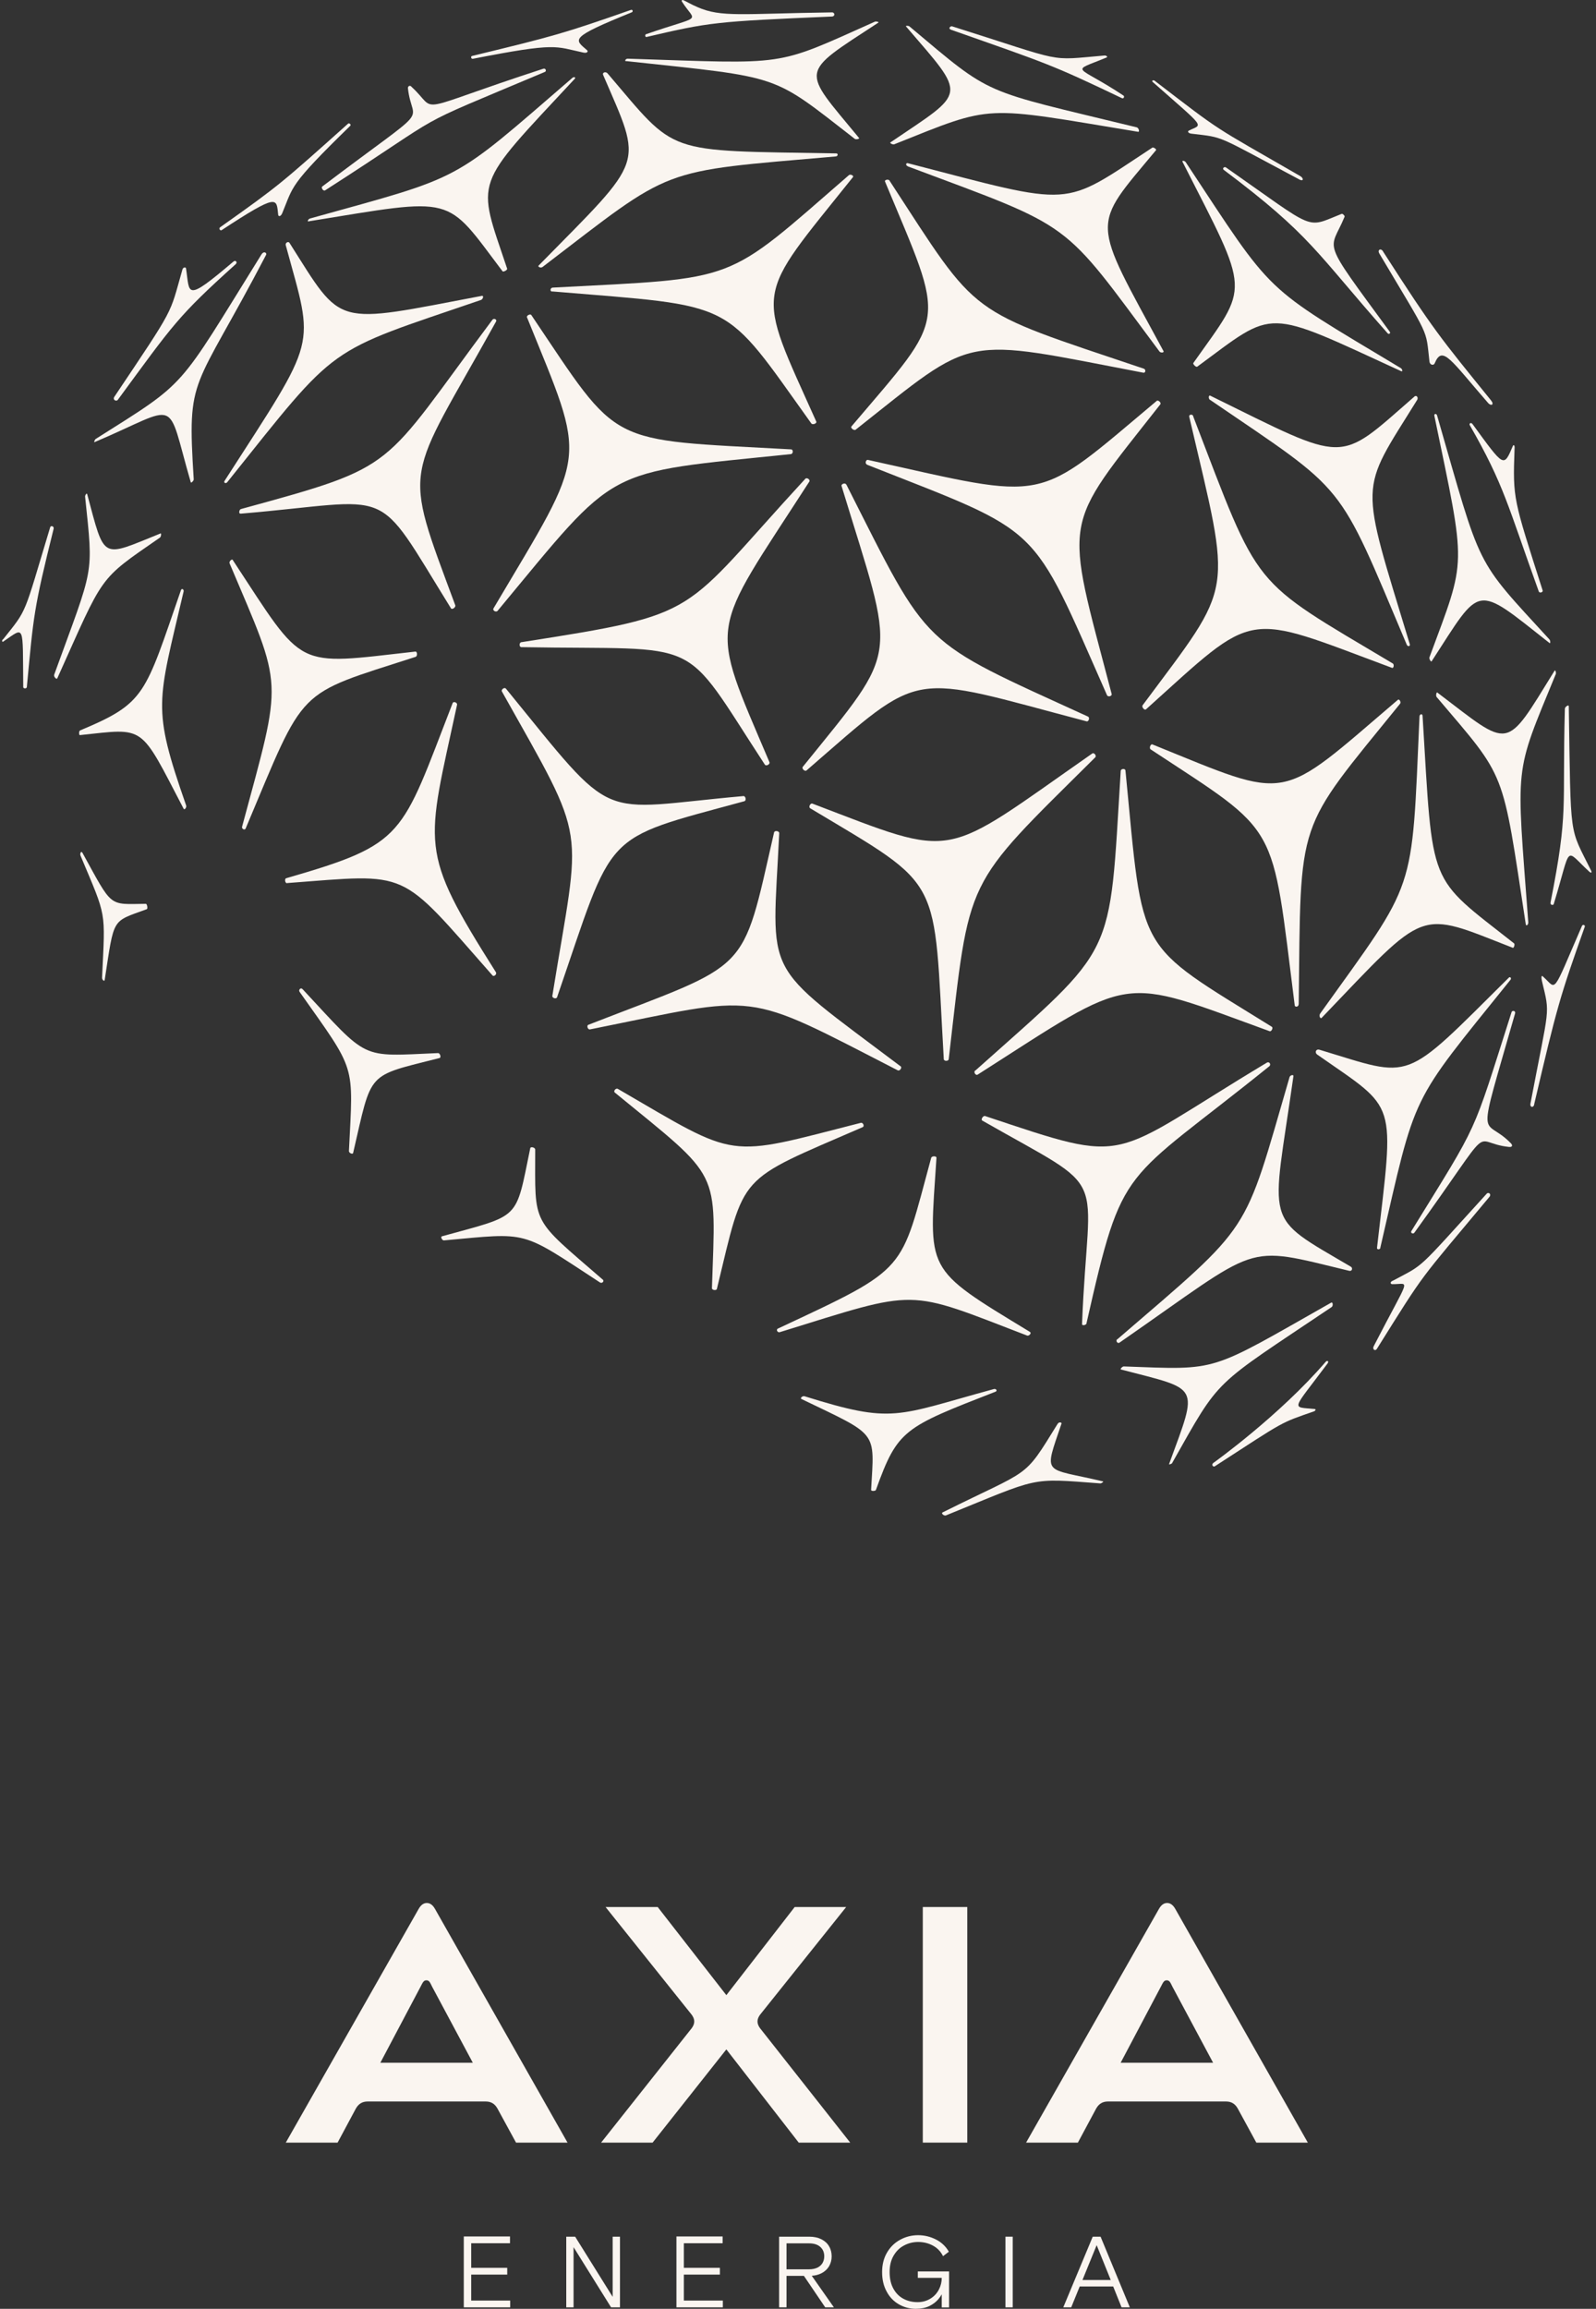 <svg width="231" height="334" viewBox="0 0 231 334" fill="none" xmlns="http://www.w3.org/2000/svg">
<rect x="0" y="0" width="231" height="334" fill="#333333" stroke="none"/>
<g clip-path="url(#clip0_6340_20537)">
<path d="M175.887 212.078C186.208 205.381 185.196 205.917 190.18 204.17C190.379 204.109 190.517 203.848 190.287 203.833C186.837 203.48 186.929 204.231 192.158 197.228C192.388 196.876 192.081 196.768 191.867 197.013C185.15 204.814 175.78 211.511 175.596 211.648C175.289 211.894 175.596 212.307 175.872 212.093L175.887 212.078Z" fill="#FAF5F0"/>
<path d="M199.258 195.159C199.044 195.496 198.584 195.205 198.829 194.745C204.258 184.202 204.089 185.857 201.451 185.765C201.298 185.75 201.083 185.459 201.651 185.244C206.313 182.746 204.825 184.064 215.131 172.739C215.422 172.356 215.897 172.739 215.591 173.122C205.055 185.75 206.543 183.543 199.258 195.174V195.159Z" fill="#FAF5F0"/>
<path d="M204.273 178.103C204.104 178.363 204.549 178.578 204.718 178.317C216.909 161.46 212.554 165.307 218.412 165.92C218.918 165.966 218.964 165.674 218.673 165.383C214.563 161.169 213.566 166.609 219.286 146.611C219.409 146.212 218.872 146.12 218.78 146.411C212.907 164.801 214.287 161.859 204.288 178.072L204.273 178.103Z" fill="#FAF5F0"/>
<path d="M222.062 159.775C221.955 160.296 221.403 160.204 221.51 159.667C224.27 145.155 224.378 146.963 223.181 141.937C223.074 141.492 223.059 140.941 223.365 141.308C225.374 143.086 224.516 144.22 228.963 133.953C229.086 133.661 229.469 133.845 229.377 134.06C225.773 144.205 225.359 145.615 222.047 159.775H222.062Z" fill="#FAF5F0"/>
<path d="M224.424 130.627C224.347 130.888 224.807 131.026 224.884 130.78C227.536 122.076 226.34 122.72 230.036 126.106C230.312 126.336 230.419 126.26 230.296 125.953C227.092 119.456 227.368 121.908 227.061 102.169C227.061 101.878 226.494 102.246 226.494 102.537C226.095 117.325 227.061 117.172 224.408 130.627H224.424Z" fill="#FAF5F0"/>
<path d="M169.692 211.602C169.615 211.771 169.14 211.94 169.216 211.771C173.48 200.124 173.771 201.136 162.254 198.117C162.055 198.086 162.469 197.642 162.668 197.672C176.593 198.178 174.752 198.592 192.664 188.447C192.925 188.294 192.986 188.937 192.726 189.091C175.274 200.814 176.777 199.052 169.676 211.602H169.692Z" fill="#FAF5F0"/>
<path d="M161.702 193.734C161.426 193.948 161.748 194.439 162.039 194.224C182.834 179.819 179.69 180.08 195.256 183.834C195.731 183.957 195.808 183.42 195.532 183.252C182.65 175.681 184.092 177.75 187.205 155.698C187.266 155.392 186.699 155.53 186.637 155.851C179.874 179.068 181.531 176.693 161.717 193.749L161.702 193.734Z" fill="#FAF5F0"/>
<path d="M199.795 180.509C199.749 180.8 199.258 180.8 199.304 180.509C201.819 158.717 202.387 160.771 190.671 152.572C190.226 152.265 190.471 151.683 191.008 151.867C204.702 155.989 202.801 156.878 218.382 141.431C218.581 141.216 218.811 141.538 218.612 141.753C203.828 160.112 205.086 157.537 199.78 180.509H199.795Z" fill="#FAF5F0"/>
<path d="M191.069 146.657C190.855 146.917 191.1 147.484 191.315 147.224C206.742 131.133 205.04 131.684 218.949 137.109C219.118 137.201 219.302 136.558 219.133 136.466C206.558 126.566 207.432 128.803 205.899 103.564C205.899 103.196 205.454 103.288 205.454 103.656C204.288 129.784 205.147 126.98 191.054 146.657H191.069Z" fill="#FAF5F0"/>
<path d="M221.188 133.478C221.219 133.784 220.866 134.029 220.835 133.707C217.354 110.904 218.136 112.851 207.938 100.836C207.785 100.683 207.892 100.055 208.046 100.193C218.796 108.345 217.722 108.79 225.007 97.02C225.099 96.836 225.267 97.342 225.175 97.526C219.056 112.437 219.455 109.954 221.203 133.478H221.188Z" fill="#FAF5F0"/>
<path d="M157.27 191.42C157.224 191.726 156.565 191.818 156.611 191.527C157.515 168.479 161.165 172.954 142.195 162.119C141.889 161.981 142.303 161.322 142.609 161.46C164.048 168.602 160.03 167.728 183.34 153.737C183.739 153.491 184.061 154.043 183.647 154.304C162.315 171.498 162.591 167.881 157.255 191.435L157.27 191.42Z" fill="#FAF5F0"/>
<path d="M141.153 154.855C140.846 155.085 141.229 155.667 141.536 155.438C164.432 140.803 161.687 141.155 183.739 149.17C184.015 149.308 184.337 148.649 184.061 148.526C164.125 136.159 165.536 138.535 162.898 111.502C162.898 111.119 162.193 111.18 162.208 111.563C160.491 139.178 161.825 136.45 141.168 154.871L141.153 154.855Z" fill="#FAF5F0"/>
<path d="M187.956 145.293C187.972 145.661 187.404 145.768 187.389 145.4C183.984 118.444 185.426 120.835 166.563 108.422C166.272 108.268 166.517 107.548 166.824 107.701C187.082 115.9 184.751 116.222 202.31 101.25C202.525 101.035 202.847 101.602 202.632 101.817C187.404 120.574 188.294 117.908 187.972 145.293H187.956Z" fill="#FAF5F0"/>
<path d="M137.319 153.185C137.319 153.553 136.583 153.553 136.598 153.185C135.049 126.29 136.813 128.635 117.291 116.942C116.953 116.774 117.291 116.099 117.628 116.268C138.883 124.359 135.954 124.436 158.067 109.019C158.344 108.79 158.788 109.357 158.497 109.586C139.297 128.635 140.432 126.321 137.319 153.185Z" fill="#FAF5F0"/>
<path d="M137.702 4.322C137.15 4.153 137.549 3.724 137.825 3.816C154.571 9.103 151.458 8.751 159.862 8.03C160.076 8 160.414 8.229 160.153 8.321C154.755 10.559 155.675 9.226 162.607 13.823C162.791 13.946 162.653 14.344 162.361 14.191C152.133 9.302 151.642 9.226 137.702 4.322Z" fill="#FAF5F0"/>
<path d="M167.223 11.754C166.962 11.494 166.64 11.647 166.824 11.846C174.737 18.834 174.047 17.884 172.069 18.895C171.839 19.003 171.977 19.294 172.467 19.34C177.313 19.922 175.749 19.416 188.14 26.006C188.692 26.267 188.692 25.761 188.186 25.47C175.166 17.961 177.129 19.355 167.238 11.77L167.223 11.754Z" fill="#FAF5F0"/>
<path d="M177.114 24.565C176.869 24.381 177.191 24.044 177.451 24.228C190.763 33.53 188.846 33.04 194.182 30.94C194.32 30.864 194.673 31.232 194.612 31.354C192.465 36.58 190.931 34.051 201.145 47.981C201.329 48.227 201.007 48.426 200.823 48.196C190.395 36.427 189.827 34.113 177.129 24.581L177.114 24.565Z" fill="#FAF5F0"/>
<path d="M200.178 36.365C199.856 35.844 199.304 36.136 199.657 36.703C207.064 49.177 206.328 47.369 206.895 52.303C206.941 52.794 207.509 52.947 207.662 52.533C208.782 49.882 209.962 52.073 215.422 58.341C215.851 58.77 216.327 58.54 215.775 57.881C208.49 48.901 207.447 47.706 200.178 36.381V36.365Z" fill="#FAF5F0"/>
<path d="M212.754 61.559C212.554 61.237 212.938 61.053 213.137 61.36C217.753 67.674 217.615 67.658 218.98 64.486C218.995 64.394 219.286 64.241 219.21 64.961C218.949 72.24 219.026 72.087 223.274 85.404C223.381 85.68 222.829 85.849 222.722 85.573C218.213 73.099 217.707 70.187 212.769 61.575L212.754 61.559Z" fill="#FAF5F0"/>
<path d="M131.645 3.831C131.507 3.693 131 3.709 131.139 3.831C140.048 14.206 139.972 13.072 128.884 20.596C128.7 20.688 129.252 20.964 129.436 20.872C144.02 15.049 141.95 15.309 164.708 19.064C164.999 19.125 164.815 18.482 164.524 18.42C141.659 12.857 143.882 14.099 131.645 3.831Z" fill="#FAF5F0"/>
<path d="M131.384 24.044C131.046 23.937 131.092 23.508 131.43 23.615C155.874 29.96 153.482 30.082 166.778 21.363C166.916 21.24 167.453 21.608 167.315 21.73C157.853 33.101 157.868 31.339 168.388 50.77C168.557 51.031 167.974 51.092 167.805 50.832C153.451 31.553 155.828 33.209 131.368 24.06L131.384 24.044Z" fill="#FAF5F0"/>
<path d="M171.639 23.493C171.486 23.232 171.011 23.171 171.164 23.431C181.055 42.848 180.887 40.978 172.728 52.502C172.59 52.655 173.142 53.192 173.295 53.038C184.72 44.625 182.819 44.518 202.801 53.697C203.061 53.835 202.985 53.376 202.724 53.238C182.497 41.085 184.567 43.062 171.639 23.493Z" fill="#FAF5F0"/>
<path d="M175.151 57.866C174.86 57.697 174.906 57.084 175.197 57.253C195.256 67.107 193.461 67.168 204.641 57.437C204.994 57.038 205.408 57.513 205.04 57.973C196.682 71.444 196.713 69.053 204.043 93.174C204.166 93.526 203.721 93.588 203.598 93.235C193.431 69.191 195.194 71.52 175.151 57.851V57.866Z" fill="#FAF5F0"/>
<path d="M207.999 60.103C207.923 59.797 207.539 59.828 207.601 60.134C212.263 82.661 212.309 80.439 206.895 95.089C206.803 95.273 207.125 95.84 207.217 95.656C214.502 84.454 213.321 84.393 224.27 93.021C224.424 93.159 224.408 92.638 224.255 92.499C213.305 80.546 214.532 82.738 207.999 60.103Z" fill="#FAF5F0"/>
<path d="M128.761 26.144C128.623 25.868 127.964 26.006 128.102 26.282C136.889 47.414 137.319 45.116 123.256 61.666C123.011 61.896 123.639 62.371 123.869 62.141C141.505 48.196 138.775 48.809 165.459 53.912C165.827 54.004 165.888 53.422 165.536 53.33C139.604 44.595 141.873 46.25 128.761 26.159V26.144Z" fill="#FAF5F0"/>
<path d="M125.51 67.214C125.142 67.107 125.296 66.432 125.664 66.54C152.194 72.409 149.495 73.022 167.407 58.004C167.621 57.789 168.143 58.28 167.928 58.51C153.513 76.868 154.019 74.171 160.889 100.361C161.012 100.713 160.337 100.897 160.214 100.545C149.05 75.29 151.243 77.389 125.495 67.229L125.51 67.214Z" fill="#FAF5F0"/>
<path d="M172.713 60.21C172.605 59.858 172.023 59.95 172.13 60.302C178.295 86.691 178.816 83.963 165.398 102.001C165.168 102.246 165.658 102.843 165.889 102.598C182.067 88.04 179.767 88.53 201.451 96.606C201.727 96.744 201.835 96.085 201.559 95.963C180.749 83.55 182.512 85.757 172.697 60.226L172.713 60.21Z" fill="#FAF5F0"/>
<path d="M122.489 70.11C122.351 69.773 121.677 70.018 121.815 70.34C129.651 96.04 130.479 93.251 116.217 110.904C115.956 111.165 116.509 111.701 116.769 111.425C133.93 96.545 131.154 97.48 157.239 104.345C157.577 104.468 157.791 103.778 157.454 103.656C132.841 92.392 134.696 94.17 122.505 70.11H122.489Z" fill="#FAF5F0"/>
<path d="M159.616 214.284C159.816 214.315 159.417 214.621 159.218 214.591C148.897 213.809 150.645 213.656 136.92 219.219C136.644 219.341 136.153 218.912 136.429 218.79C149.403 212.323 148.023 214.146 153.037 206.04C153.267 205.61 153.712 205.779 153.636 205.948C151.044 213.641 150.937 212.231 159.632 214.3L159.616 214.284Z" fill="#FAF5F0"/>
<path d="M126.093 215.541C126.047 215.74 126.737 215.725 126.783 215.526C129.927 206.791 130.817 206.499 144.066 201.335C144.419 201.228 144.174 200.829 143.821 200.952C129.59 204.829 129.375 206.024 116.478 201.994C116.187 201.871 115.726 202.27 116.018 202.392C127.213 207.787 126.569 206.883 126.078 215.572L126.093 215.541Z" fill="#FAF5F0"/>
<path d="M149.081 192.707C149.357 192.845 148.912 193.335 148.636 193.198C130.924 186.393 133.209 186.424 112.889 192.707C112.537 192.845 112.261 192.324 112.613 192.186C131.706 183.267 130.234 184.141 134.773 167.513C134.834 167.192 135.601 167.207 135.54 167.513C134.451 184.156 133.607 183.283 149.096 192.692L149.081 192.707Z" fill="#FAF5F0"/>
<path d="M103.044 186.332C102.998 186.638 103.719 186.746 103.765 186.439C107.89 169.444 106.479 171.038 124.835 163.069C125.188 162.947 124.912 162.318 124.559 162.441C104.792 167.483 107.123 167.805 89.457 157.537C89.15 157.322 88.705 157.859 89.012 158.073C104.531 170.777 103.611 168.862 103.044 186.363V186.332Z" fill="#FAF5F0"/>
<path d="M130.326 154.227C130.632 154.426 130.234 155.009 129.912 154.825C107.184 143.147 110.42 143.898 85.424 148.909C85.071 149.017 84.841 148.327 85.194 148.235C108.856 139.04 107.261 141.308 112.03 120.452C112.076 120.084 112.828 120.191 112.782 120.559C111.754 141.937 110.006 138.918 130.326 154.242V154.227Z" fill="#FAF5F0"/>
<path d="M87.233 185.091C87.524 185.321 87.141 185.734 86.834 185.52C75.149 177.888 76.698 178.317 64.291 179.436C63.985 179.497 63.693 178.884 64 178.838C75.456 175.666 74.566 176.662 76.744 166.119C76.774 165.812 77.495 165.996 77.464 166.318C77.464 177.474 76.774 176.034 87.233 185.106V185.091Z" fill="#FAF5F0"/>
<path d="M0.45 92.484C4.023 87.979 3.318 89.343 7.259 76.286C7.351 75.949 7.857 76.148 7.765 76.485C4.867 88.147 4.867 88.929 3.885 99.38C3.885 99.641 3.364 99.656 3.364 99.395C3.272 90.063 3.64 90.676 0.481 92.806C0.327 92.944 0.205 92.683 0.435 92.469L0.45 92.484Z" fill="#FAF5F0"/>
<path d="M12.596 71.459C12.565 71.259 12.274 71.673 12.32 71.872C13.531 83.55 13.654 81.588 7.842 97.602C7.734 97.878 8.195 98.384 8.302 98.108C15.157 82.891 14.099 84.04 23.146 77.772C23.315 77.68 23.392 77.083 23.223 77.175C14.559 80.653 15.233 81.19 12.611 71.459H12.596Z" fill="#FAF5F0"/>
<path d="M11.599 106.353C11.4 106.399 11.4 105.725 11.599 105.663C21.107 101.679 20.938 100.545 26.183 85.389C26.29 85.036 26.674 85.266 26.566 85.603C22.794 101.771 21.95 102.215 26.934 116.498C27.057 116.789 26.689 117.264 26.566 116.973C20.141 104.667 21.138 105.342 11.599 106.338V106.353Z" fill="#FAF5F0"/>
<path d="M33.713 81.037C33.575 80.761 33.099 81.236 33.237 81.512C41.058 100.008 40.966 97.603 35.047 119.563C34.924 119.915 35.446 120.176 35.568 119.823C44.325 99.043 42.607 100.683 60.136 95.028C60.458 94.951 60.412 94.185 60.09 94.262C42.423 96.239 44.233 97.035 33.713 81.052V81.037Z" fill="#FAF5F0"/>
<path d="M41.564 127.761C41.258 127.823 41.135 127.102 41.442 127.041C58.771 122.03 57.989 121.095 65.503 101.74C65.61 101.388 66.254 101.633 66.147 101.985C61.7 122.674 60.473 122.75 71.76 140.619C71.99 140.925 71.468 141.385 71.254 141.078C57.544 125.524 59.553 126.397 41.58 127.746L41.564 127.761Z" fill="#FAF5F0"/>
<path d="M73.232 99.641C73.032 99.334 72.45 99.779 72.665 100.07C85.301 122.582 84.059 118.521 79.949 144.036C79.857 144.389 80.547 144.588 80.639 144.235C89.027 119.885 86.804 121.601 107.706 115.916C108.074 115.854 107.936 115.103 107.568 115.165C85.991 117.08 89.487 119.547 73.232 99.626V99.641Z" fill="#FAF5F0"/>
<path d="M11.906 123.348C11.752 123.041 11.522 123.486 11.66 123.792C15.479 132.895 15.233 131.501 14.773 141.4C14.743 141.737 15.126 142.075 15.157 141.737C16.568 132.619 16.092 133.416 21.23 131.531C21.429 131.501 21.291 130.704 21.092 130.75C15.632 130.811 16.353 131.393 11.921 123.348H11.906Z" fill="#FAF5F0"/>
<path d="M43.773 143.086C43.542 142.795 43.144 143.209 43.374 143.5C51.64 155.208 51.133 153.645 50.505 166.487C50.459 166.793 51.072 167.069 51.118 166.763C53.894 154.809 52.912 155.775 63.601 153.062C63.908 153.016 63.693 152.296 63.371 152.342C51.977 152.833 53.465 153.476 43.788 143.086H43.773Z" fill="#FAF5F0"/>
<path d="M26.367 39.124C24.481 45.698 25.447 44.135 16.537 57.421C16.276 57.866 16.844 58.126 17.058 57.835C25.109 46.878 25.707 45.79 34.111 38.22C34.418 37.959 34.111 37.561 33.789 37.837C26.689 43.859 27.502 42.541 26.919 38.802C26.888 38.649 26.474 38.572 26.367 39.124Z" fill="#FAF5F0"/>
<path d="M13.715 63.965C13.547 64.057 13.7 63.582 13.869 63.49C27.348 54.969 25.477 56.701 37.822 36.84C38.206 36.212 38.666 36.611 38.513 36.871C27.916 57.161 27.072 53.912 28.038 69.329C28.069 69.528 27.64 69.957 27.609 69.758C23.944 57.145 26.275 58.617 13.715 63.95V63.965Z" fill="#FAF5F0"/>
<path d="M41.902 35.139C41.779 34.879 41.212 35.063 41.38 35.553C45.505 50.694 46.134 48.38 32.516 69.543C32.302 69.85 32.7 70.034 32.915 69.727C49.186 49.407 46.87 51.169 69.597 43.4C69.919 43.307 70.058 42.725 69.736 42.802C48.051 46.909 49.723 47.445 41.902 35.139Z" fill="#FAF5F0"/>
<path d="M34.817 74.294C34.51 74.355 34.602 73.696 34.894 73.635C58.019 67.306 54.922 68.133 71.254 46.28C71.453 45.974 71.99 46.204 71.79 46.526C58.679 70.202 58.127 66.616 65.886 87.534C66.04 87.841 65.396 88.285 65.258 87.979C53.909 69.666 57.605 72.394 34.832 74.309L34.817 74.294Z" fill="#FAF5F0"/>
<path d="M76.912 45.591C76.775 45.33 76.13 45.667 76.284 45.928C84.979 67.428 85.24 64.701 71.438 87.994C71.223 88.3 71.806 88.653 72.036 88.346C89.672 67.106 87.003 68.532 114.438 65.697C114.822 65.697 114.852 64.992 114.469 65.007C87.463 63.52 89.871 64.823 76.912 45.591Z" fill="#FAF5F0"/>
<path d="M75.486 93.618C75.118 93.649 75.103 92.928 75.486 92.898C102.139 88.73 98.229 89.128 116.539 69.283C116.754 68.992 117.352 69.405 117.122 69.696C102.538 92.3 102.507 89.388 111.356 110.23C111.524 110.552 110.865 110.92 110.681 110.582C98.305 91.626 102.338 94.093 75.486 93.618Z" fill="#FAF5F0"/>
<path d="M59.553 12.536C59.323 12.29 59.001 12.459 59.047 12.796C59.66 18.42 63.172 14.482 46.656 26.971C46.41 27.14 46.809 27.707 47.054 27.538C66.07 15.34 58.019 19.187 78.86 10.406C79.136 10.314 78.998 9.823 78.63 9.946C59.001 16.321 63.693 16.336 59.553 12.551V12.536Z" fill="#FAF5F0"/>
<path d="M44.693 32.029C44.401 32.09 44.616 31.661 44.907 31.599C67.451 25.332 65.058 26.604 82.847 11.264C83.062 11.064 83.399 11.202 83.185 11.402C68.294 27.385 68.984 25.638 73.401 38.863C73.493 39.047 72.818 39.415 72.726 39.231C64.338 28.136 66.162 28.535 44.708 32.013L44.693 32.029Z" fill="#FAF5F0"/>
<path d="M87.939 10.62C87.693 10.314 87.141 10.467 87.295 10.835C93.061 24.259 93.552 22.558 77.986 38.388C77.741 38.603 78.308 38.833 78.553 38.603C97.738 23.937 94.978 24.903 120.925 22.635C121.293 22.635 121.37 22.175 121.002 22.19C95.852 21.761 98.106 22.527 87.939 10.62Z" fill="#FAF5F0"/>
<path d="M79.918 42.173C79.55 42.173 79.642 41.606 80.01 41.606C107.277 40.166 104.639 41.147 122.857 25.347C123.072 25.132 123.655 25.424 123.44 25.638C109.071 43.599 109.316 41.269 118.134 60.961C118.303 61.252 117.582 61.528 117.413 61.237C104.424 43.093 106.862 44.411 79.918 42.158V42.173Z" fill="#FAF5F0"/>
<path d="M68.432 8.505C68.186 8.551 68.079 8.153 68.34 8.091C80.302 5.195 81.559 4.843 91.297 1.441C91.604 1.333 91.65 1.701 91.45 1.778C82.295 5.486 83.139 5.67 84.933 7.233C85.194 7.417 85.025 7.739 84.411 7.601C80.286 6.728 80.716 6.099 68.447 8.505H68.432Z" fill="#FAF5F0"/>
<path d="M98.98 0.061C98.719 -0.077 98.581 0.061 98.719 0.261C100.744 3.417 101.848 2.054 93.505 4.95C93.306 5.011 93.383 5.41 93.582 5.348C102.691 3.218 103.519 3.111 120.434 2.391C120.925 2.345 120.833 1.732 120.342 1.793C107.292 1.977 104.409 2.544 100.943 1.027C99.977 0.613 99.225 0.153 98.98 0.061Z" fill="#FAF5F0"/>
<path d="M90.638 8.858C90.331 8.842 90.561 8.475 90.868 8.49C114.346 9.241 111.877 9.731 126.614 3.142C126.798 3.05 127.289 3.188 127.12 3.28C115.542 10.865 115.956 9.793 124.329 19.953C124.483 20.091 123.839 20.229 123.701 20.075C111.494 10.605 113.441 11.294 90.653 8.842L90.638 8.858Z" fill="#FAF5F0"/>
<path d="M50.689 18.206C50.873 18.037 50.551 17.731 50.367 17.899C40.752 26.496 40.383 26.849 31.872 32.871C31.596 33.055 31.888 33.423 32.072 33.3C40.337 27.875 40 28.672 40.261 31.032C40.261 31.354 40.629 31.385 40.859 30.818C42.484 26.925 41.733 26.925 50.689 18.206Z" fill="#FAF5F0"/>
<path d="M122.474 275.874H115.021L105.13 288.624L95.192 275.874H87.647L100.115 291.459C100.606 292.133 100.606 292.731 100.115 293.405L87.003 309.956H94.456L105.13 296.47L115.604 309.956H123.057L110.006 293.405C109.516 292.731 109.516 292.133 110.006 291.459L122.474 275.874Z" fill="#FAF5F0"/>
<path d="M62.942 276.119C62.605 275.537 62.206 275.292 61.776 275.292C61.347 275.292 60.948 275.537 60.611 276.119L41.365 309.956H48.864L51.502 305.037C51.885 304.362 52.422 304.01 53.204 304.01H70.303C71.085 304.01 71.622 304.347 72.005 305.037L74.689 309.956H82.142L62.942 276.119ZM55.044 298.416L60.841 287.459C61.178 286.831 61.286 286.478 61.715 286.478C62.145 286.478 62.252 286.816 62.543 287.398L68.432 298.401H55.029L55.044 298.416Z" fill="#FAF5F0"/>
<path d="M170.09 276.119C169.753 275.537 169.354 275.292 168.925 275.292C168.495 275.292 168.097 275.537 167.759 276.119L148.513 309.956H156.012L158.65 305.037C159.034 304.362 159.57 304.01 160.352 304.01H177.451C178.233 304.01 178.77 304.347 179.154 305.037L181.837 309.956H189.29L170.09 276.119ZM162.193 298.416L167.989 287.459C168.327 286.831 168.434 286.478 168.864 286.478C169.293 286.478 169.4 286.816 169.692 287.398L175.58 298.401H162.177L162.193 298.416Z" fill="#FAF5F0"/>
<path d="M133.562 275.874H140.002V309.956H133.562V275.874Z" fill="#FAF5F0"/>
<path d="M67.128 323.564V333.786H73.844V332.805H68.202V329.05H73.415V328.07H68.202V324.514H73.814V323.533H67.128V323.564Z" fill="#FAF5F0"/>
<path d="M88.675 323.564V332.269L83.246 323.564H81.958V333.786H83.016V325.081L88.445 333.786H89.733V323.564H88.675Z" fill="#FAF5F0"/>
<path d="M97.906 323.564V333.786H104.622V332.805H98.98V329.05H104.193V328.07H98.98V324.514H104.592V323.533H97.906V323.564Z" fill="#FAF5F0"/>
<path d="M132.841 328.575V329.525H136.306C136.306 330.108 136.168 330.659 135.923 331.15C135.632 331.732 135.218 332.192 134.666 332.529C134.113 332.866 133.5 333.035 132.795 333.035C132.028 333.035 131.338 332.866 130.724 332.529C130.111 332.192 129.636 331.702 129.283 331.043C128.93 330.384 128.761 329.602 128.761 328.683C128.761 327.763 128.945 326.982 129.329 326.323C129.712 325.664 130.203 325.173 130.847 324.836C131.476 324.499 132.166 324.33 132.887 324.33C133.684 324.33 134.405 324.514 135.049 324.867C135.693 325.219 136.168 325.725 136.49 326.384L137.334 325.74C136.905 324.989 136.291 324.392 135.478 323.978C134.666 323.564 133.807 323.35 132.887 323.35C131.967 323.35 131.108 323.564 130.31 323.993C129.513 324.422 128.869 325.035 128.393 325.848C127.918 326.644 127.673 327.595 127.673 328.683C127.673 329.771 127.887 330.69 128.332 331.502C128.761 332.315 129.359 332.927 130.111 333.357C130.862 333.786 131.675 334 132.549 334C133.316 334 133.96 333.862 134.512 333.602C135.064 333.326 135.494 332.989 135.831 332.59C136.015 332.376 136.168 332.146 136.306 331.901V333.801H137.365V328.591H132.841V328.575Z" fill="#FAF5F0"/>
<path d="M145.523 323.564H146.58V333.786H145.523V323.564Z" fill="#FAF5F0"/>
<path d="M119.422 333.786H120.695L117.49 329.219C118.011 329.188 118.471 329.066 118.87 328.867C119.361 328.621 119.729 328.284 119.99 327.855C120.235 327.426 120.373 326.951 120.373 326.415C120.373 325.878 120.25 325.373 119.99 324.943C119.744 324.514 119.361 324.177 118.87 323.932C118.379 323.687 117.797 323.564 117.122 323.564H112.767V333.786H113.84V329.234H116.355L119.438 333.786M113.84 324.53H117.107C117.797 324.53 118.333 324.698 118.717 325.035C119.1 325.373 119.299 325.832 119.299 326.399C119.299 326.782 119.207 327.104 119.039 327.395C118.87 327.671 118.609 327.901 118.287 328.054C117.95 328.208 117.551 328.284 117.107 328.284H113.84V324.53Z" fill="#FAF5F0"/>
<path d="M162.361 333.786H163.527L159.294 323.564H158.159L153.896 333.786H155.046L156.273 330.767H161.119L162.331 333.786H162.361ZM156.672 329.832L158.727 324.79L160.766 329.832H156.672Z" fill="#FAF5F0"/>
</g>
<defs>
<clipPath id="clip0_6340_20537">
<rect width="230.031" height="334" fill="white" transform="translate(0.312)"/>
</clipPath>
</defs>
</svg>
